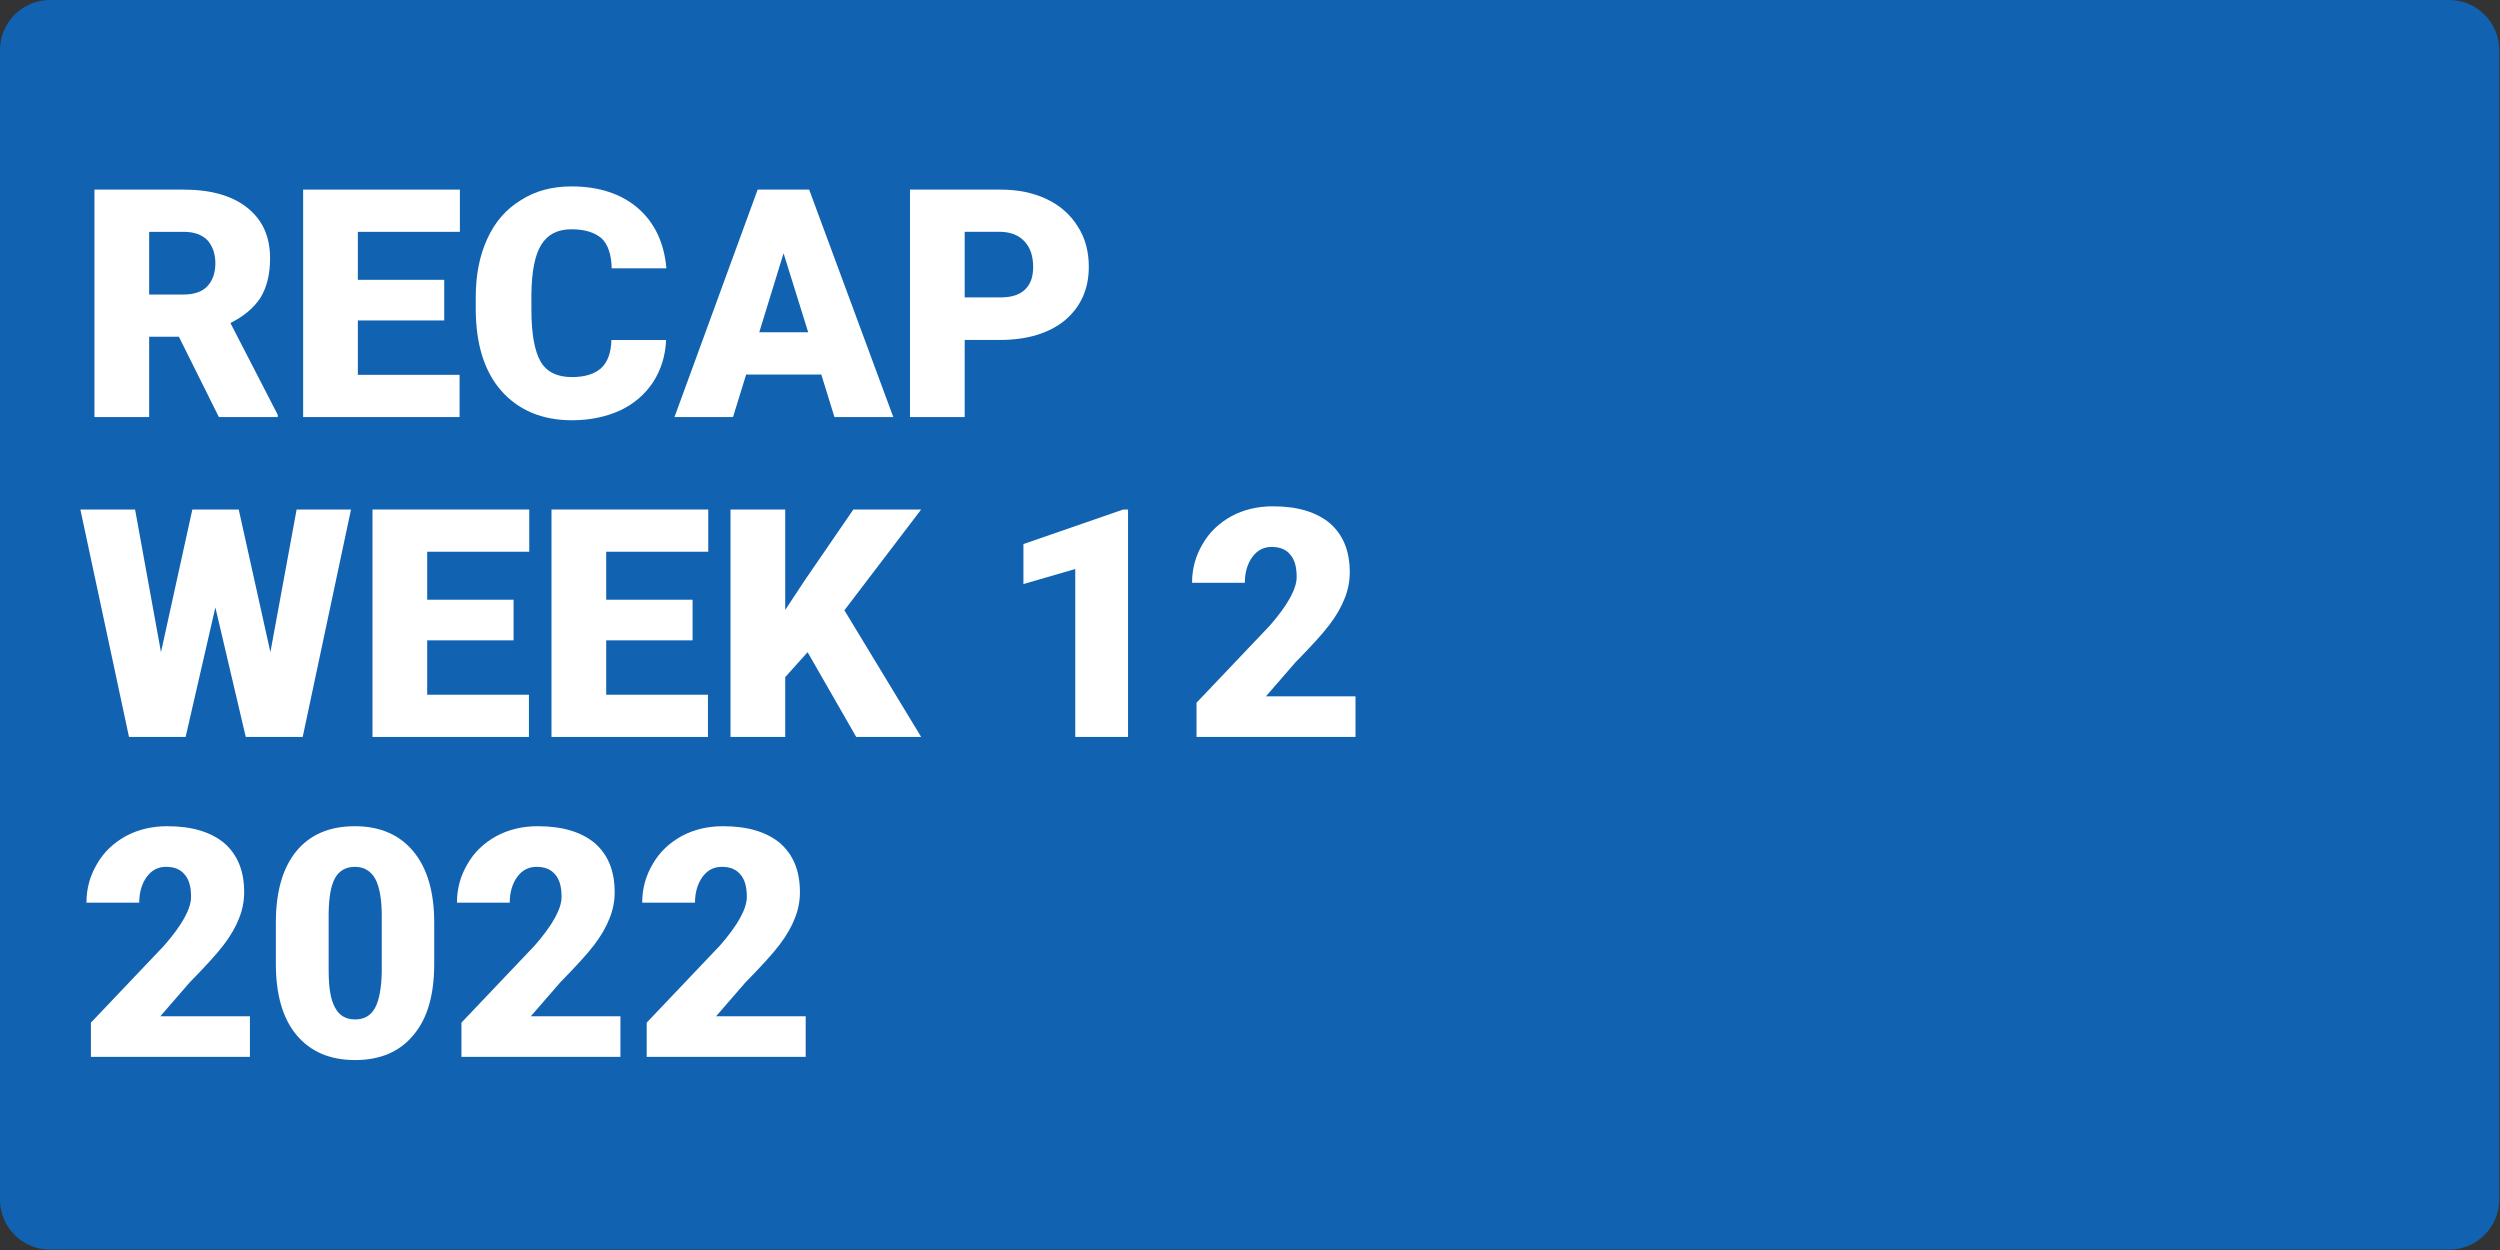 <?xml version="1.0" encoding="UTF-8" standalone="no"?><!DOCTYPE svg PUBLIC "-//W3C//DTD SVG 1.1//EN" "http://www.w3.org/Graphics/SVG/1.1/DTD/svg11.dtd"><svg width="100%" height="100%" viewBox="0 0 2084 1042" version="1.1" xmlns="http://www.w3.org/2000/svg" xmlns:xlink="http://www.w3.org/1999/xlink" xml:space="preserve" xmlns:serif="http://www.serif.com/" style="fill-rule:evenodd;clip-rule:evenodd;stroke-linejoin:round;stroke-miterlimit:2;"><rect x="0" y="0" width="2084" height="1042" fill="#333333" stroke="none"/><rect id="Article-Title-Grey-Font" serif:id="Article Title Grey Font" x="0" y="0" width="2083.33" height="1041.67" style="fill:none;"/><clipPath id="_clip1"><rect x="0" y="0" width="2083.33" height="1041.67"/></clipPath><g clip-path="url(#_clip1)"><g><path d="M2083.33,41.667c0,-22.997 -18.67,-41.667 -41.666,-41.667l-2000,0c-22.997,0 -41.667,18.67 -41.667,41.667l-0,958.333c-0,22.996 18.67,41.667 41.667,41.667l2000,-0c22.996,-0 41.666,-18.671 41.666,-41.667l0,-958.333Z" style="fill:#1262b2;"/><g transform="matrix(3.425,0,0,3.425,-4.274,217.615)"><g transform="matrix(77.86,0,0,77.86,20.031,37.969)"><path d="M0.318,-0.251l-0.093,-0l0,0.251l-0.171,-0l-0,-0.711l0.279,0c0.085,0 0.151,0.019 0.198,0.056c0.048,0.038 0.072,0.09 0.072,0.159c-0,0.049 -0.01,0.09 -0.03,0.123c-0.021,0.032 -0.052,0.058 -0.094,0.079l0.148,0.287l-0,0.007l-0.184,-0l-0.125,-0.251Zm-0.093,-0.132l0.108,-0c0.033,-0 0.058,-0.009 0.074,-0.026c0.016,-0.017 0.025,-0.041 0.025,-0.072c-0,-0.03 -0.009,-0.054 -0.025,-0.072c-0.017,-0.017 -0.041,-0.026 -0.074,-0.026l-0.108,-0l0,0.196Z" style="fill:#fff;fill-rule:nonzero;"/></g><g transform="matrix(77.86,0,0,77.86,70.823,37.969)"><path d="M0.495,-0.302l-0.27,0l0,0.17l0.318,0l0,0.132l-0.489,-0l-0,-0.711l0.49,0l0,0.132l-0.319,0l0,0.15l0.27,0l-0,0.127Z" style="fill:#fff;fill-rule:nonzero;"/></g><g transform="matrix(77.86,0,0,77.86,114.391,37.969)"><path d="M0.629,-0.241c-0.002,0.05 -0.016,0.093 -0.04,0.131c-0.025,0.038 -0.059,0.068 -0.103,0.089c-0.044,0.02 -0.094,0.031 -0.151,0.031c-0.093,-0 -0.167,-0.031 -0.221,-0.092c-0.053,-0.06 -0.08,-0.146 -0.08,-0.257l-0,-0.036c-0,-0.069 0.012,-0.13 0.036,-0.182c0.024,-0.053 0.059,-0.093 0.105,-0.121c0.045,-0.029 0.098,-0.043 0.158,-0.043c0.086,-0 0.156,0.023 0.208,0.068c0.052,0.045 0.082,0.108 0.089,0.188l-0.171,-0c-0.001,-0.044 -0.012,-0.075 -0.032,-0.094c-0.021,-0.018 -0.052,-0.028 -0.094,-0.028c-0.043,0 -0.074,0.016 -0.094,0.048c-0.02,0.032 -0.03,0.083 -0.031,0.153l0,0.05c0,0.076 0.01,0.13 0.029,0.163c0.019,0.032 0.051,0.048 0.098,0.048c0.039,0 0.069,-0.009 0.09,-0.027c0.021,-0.019 0.032,-0.048 0.033,-0.089l0.171,0Z" style="fill:#fff;fill-rule:nonzero;"/></g><g transform="matrix(77.86,0,0,77.86,165.486,37.969)"><path d="M0.458,-0.133l-0.235,0l-0.041,0.133l-0.183,-0l0.26,-0.711l0.161,0l0.263,0.711l-0.184,-0l-0.041,-0.133Zm-0.194,-0.132l0.153,-0l-0.077,-0.247l-0.076,0.247Z" style="fill:#fff;fill-rule:nonzero;"/></g><g transform="matrix(77.86,0,0,77.86,218.521,37.969)"><path d="M0.225,-0.241l0,0.241l-0.171,-0l-0,-0.711l0.283,0c0.055,0 0.103,0.01 0.145,0.03c0.042,0.02 0.074,0.049 0.097,0.086c0.023,0.036 0.034,0.078 0.034,0.125c0,0.07 -0.025,0.125 -0.074,0.167c-0.05,0.041 -0.118,0.062 -0.205,0.062l-0.109,-0Zm0,-0.133l0.112,0c0.034,0 0.059,-0.008 0.076,-0.024c0.018,-0.017 0.026,-0.04 0.026,-0.071c0,-0.033 -0.008,-0.059 -0.026,-0.079c-0.018,-0.02 -0.043,-0.03 -0.074,-0.031l-0.114,0l0,0.205Z" style="fill:#fff;fill-rule:nonzero;"/></g><g transform="matrix(77.86,0,0,77.86,20.031,115.829)"><path d="M0.604,-0.265l0.082,-0.446l0.17,0l-0.151,0.711l-0.178,0l-0.095,-0.405l-0.093,0.405l-0.177,0l-0.152,-0.711l0.171,0l0.081,0.446l0.098,-0.446l0.145,0l0.099,0.446Z" style="fill:#fff;fill-rule:nonzero;"/></g><g transform="matrix(77.86,0,0,77.86,87.702,115.829)"><path d="M0.495,-0.302l-0.27,0l0,0.17l0.318,0l0,0.132l-0.489,-0l-0,-0.711l0.49,0l0,0.132l-0.319,0l0,0.15l0.27,0l-0,0.127Z" style="fill:#fff;fill-rule:nonzero;"/></g><g transform="matrix(77.86,0,0,77.86,131.271,115.829)"><path d="M0.495,-0.302l-0.27,0l0,0.17l0.318,0l0,0.132l-0.489,-0l-0,-0.711l0.49,0l0,0.132l-0.319,0l0,0.15l0.27,0l-0,0.127Z" style="fill:#fff;fill-rule:nonzero;"/></g><g transform="matrix(77.86,0,0,77.86,174.839,115.829)"><path d="M0.295,-0.265l-0.07,0.078l0,0.187l-0.171,-0l-0,-0.711l0.171,0l0,0.314l0.06,-0.091l0.153,-0.223l0.212,0l-0.24,0.315l0.24,0.396l-0.203,-0l-0.152,-0.265Z" style="fill:#fff;fill-rule:nonzero;"/></g><g transform="matrix(77.86,0,0,77.86,244.031,115.829)"><path d="M0.408,-0l-0.165,-0l0,-0.525l-0.162,0.047l0,-0.125l0.312,-0.108l0.015,0l0,0.711Z" style="fill:#fff;fill-rule:nonzero;"/></g><g transform="matrix(77.86,0,0,77.86,289.12,115.829)"><path d="M0.54,-0l-0.497,-0l0,-0.107l0.229,-0.241c0.056,-0.064 0.084,-0.115 0.084,-0.152c0,-0.031 -0.006,-0.054 -0.02,-0.07c-0.013,-0.016 -0.032,-0.024 -0.058,-0.024c-0.025,-0 -0.045,0.01 -0.061,0.032c-0.015,0.021 -0.023,0.048 -0.023,0.08l-0.165,-0c-0,-0.044 0.011,-0.084 0.033,-0.121c0.021,-0.037 0.052,-0.066 0.09,-0.087c0.039,-0.021 0.082,-0.031 0.13,-0.031c0.077,-0 0.136,0.018 0.178,0.053c0.041,0.036 0.062,0.086 0.062,0.153c-0,0.028 -0.005,0.055 -0.016,0.082c-0.01,0.026 -0.026,0.054 -0.048,0.083c-0.022,0.029 -0.058,0.068 -0.106,0.117l-0.092,0.106l0.28,0l-0,0.127Z" style="fill:#fff;fill-rule:nonzero;"/></g><g transform="matrix(77.86,0,0,77.86,20.031,193.689)"><path d="M0.54,-0l-0.497,-0l0,-0.107l0.229,-0.241c0.056,-0.064 0.084,-0.115 0.084,-0.152c0,-0.031 -0.006,-0.054 -0.02,-0.07c-0.013,-0.016 -0.032,-0.024 -0.058,-0.024c-0.025,-0 -0.045,0.01 -0.061,0.032c-0.015,0.021 -0.023,0.048 -0.023,0.08l-0.165,-0c-0,-0.044 0.011,-0.084 0.033,-0.121c0.021,-0.037 0.052,-0.066 0.09,-0.087c0.039,-0.021 0.082,-0.031 0.13,-0.031c0.077,-0 0.136,0.018 0.178,0.053c0.041,0.036 0.062,0.086 0.062,0.153c-0,0.028 -0.005,0.055 -0.016,0.082c-0.01,0.026 -0.026,0.054 -0.048,0.083c-0.022,0.029 -0.058,0.068 -0.106,0.117l-0.092,0.106l0.28,0l-0,0.127Z" style="fill:#fff;fill-rule:nonzero;"/></g><g transform="matrix(77.86,0,0,77.86,65.12,193.689)"><path d="M0.537,-0.291c0,0.097 -0.021,0.171 -0.065,0.223c-0.043,0.052 -0.104,0.078 -0.182,0.078c-0.079,-0 -0.14,-0.026 -0.184,-0.079c-0.043,-0.052 -0.064,-0.126 -0.064,-0.222l-0,-0.129c-0,-0.096 0.021,-0.17 0.064,-0.223c0.043,-0.052 0.104,-0.078 0.183,-0.078c0.079,0 0.14,0.027 0.183,0.079c0.043,0.052 0.065,0.126 0.065,0.222l0,0.129Zm-0.164,-0.15c-0,-0.052 -0.007,-0.09 -0.02,-0.115c-0.014,-0.025 -0.035,-0.038 -0.064,-0.038c-0.028,0 -0.049,0.012 -0.062,0.035c-0.013,0.024 -0.019,0.059 -0.02,0.107l-0,0.181c-0,0.054 0.006,0.092 0.02,0.117c0.013,0.025 0.034,0.037 0.063,0.037c0.028,-0 0.049,-0.012 0.062,-0.036c0.013,-0.024 0.02,-0.062 0.021,-0.113l-0,-0.175Z" style="fill:#fff;fill-rule:nonzero;"/></g><g transform="matrix(77.86,0,0,77.86,110.209,193.689)"><path d="M0.54,-0l-0.497,-0l0,-0.107l0.229,-0.241c0.056,-0.064 0.084,-0.115 0.084,-0.152c0,-0.031 -0.006,-0.054 -0.02,-0.07c-0.013,-0.016 -0.032,-0.024 -0.058,-0.024c-0.025,-0 -0.045,0.01 -0.061,0.032c-0.015,0.021 -0.023,0.048 -0.023,0.08l-0.165,-0c-0,-0.044 0.011,-0.084 0.033,-0.121c0.021,-0.037 0.052,-0.066 0.09,-0.087c0.039,-0.021 0.082,-0.031 0.13,-0.031c0.077,-0 0.136,0.018 0.178,0.053c0.041,0.036 0.062,0.086 0.062,0.153c-0,0.028 -0.005,0.055 -0.016,0.082c-0.01,0.026 -0.026,0.054 -0.048,0.083c-0.022,0.029 -0.058,0.068 -0.106,0.117l-0.092,0.106l0.28,0l-0,0.127Z" style="fill:#fff;fill-rule:nonzero;"/></g><g transform="matrix(77.86,0,0,77.86,155.298,193.689)"><path d="M0.54,-0l-0.497,-0l0,-0.107l0.229,-0.241c0.056,-0.064 0.084,-0.115 0.084,-0.152c0,-0.031 -0.006,-0.054 -0.02,-0.07c-0.013,-0.016 -0.032,-0.024 -0.058,-0.024c-0.025,-0 -0.045,0.01 -0.061,0.032c-0.015,0.021 -0.023,0.048 -0.023,0.08l-0.165,-0c-0,-0.044 0.011,-0.084 0.033,-0.121c0.021,-0.037 0.052,-0.066 0.09,-0.087c0.039,-0.021 0.082,-0.031 0.13,-0.031c0.077,-0 0.136,0.018 0.178,0.053c0.041,0.036 0.062,0.086 0.062,0.153c-0,0.028 -0.005,0.055 -0.016,0.082c-0.01,0.026 -0.026,0.054 -0.048,0.083c-0.022,0.029 -0.058,0.068 -0.106,0.117l-0.092,0.106l0.28,0l-0,0.127Z" style="fill:#fff;fill-rule:nonzero;"/></g></g></g></g></svg>